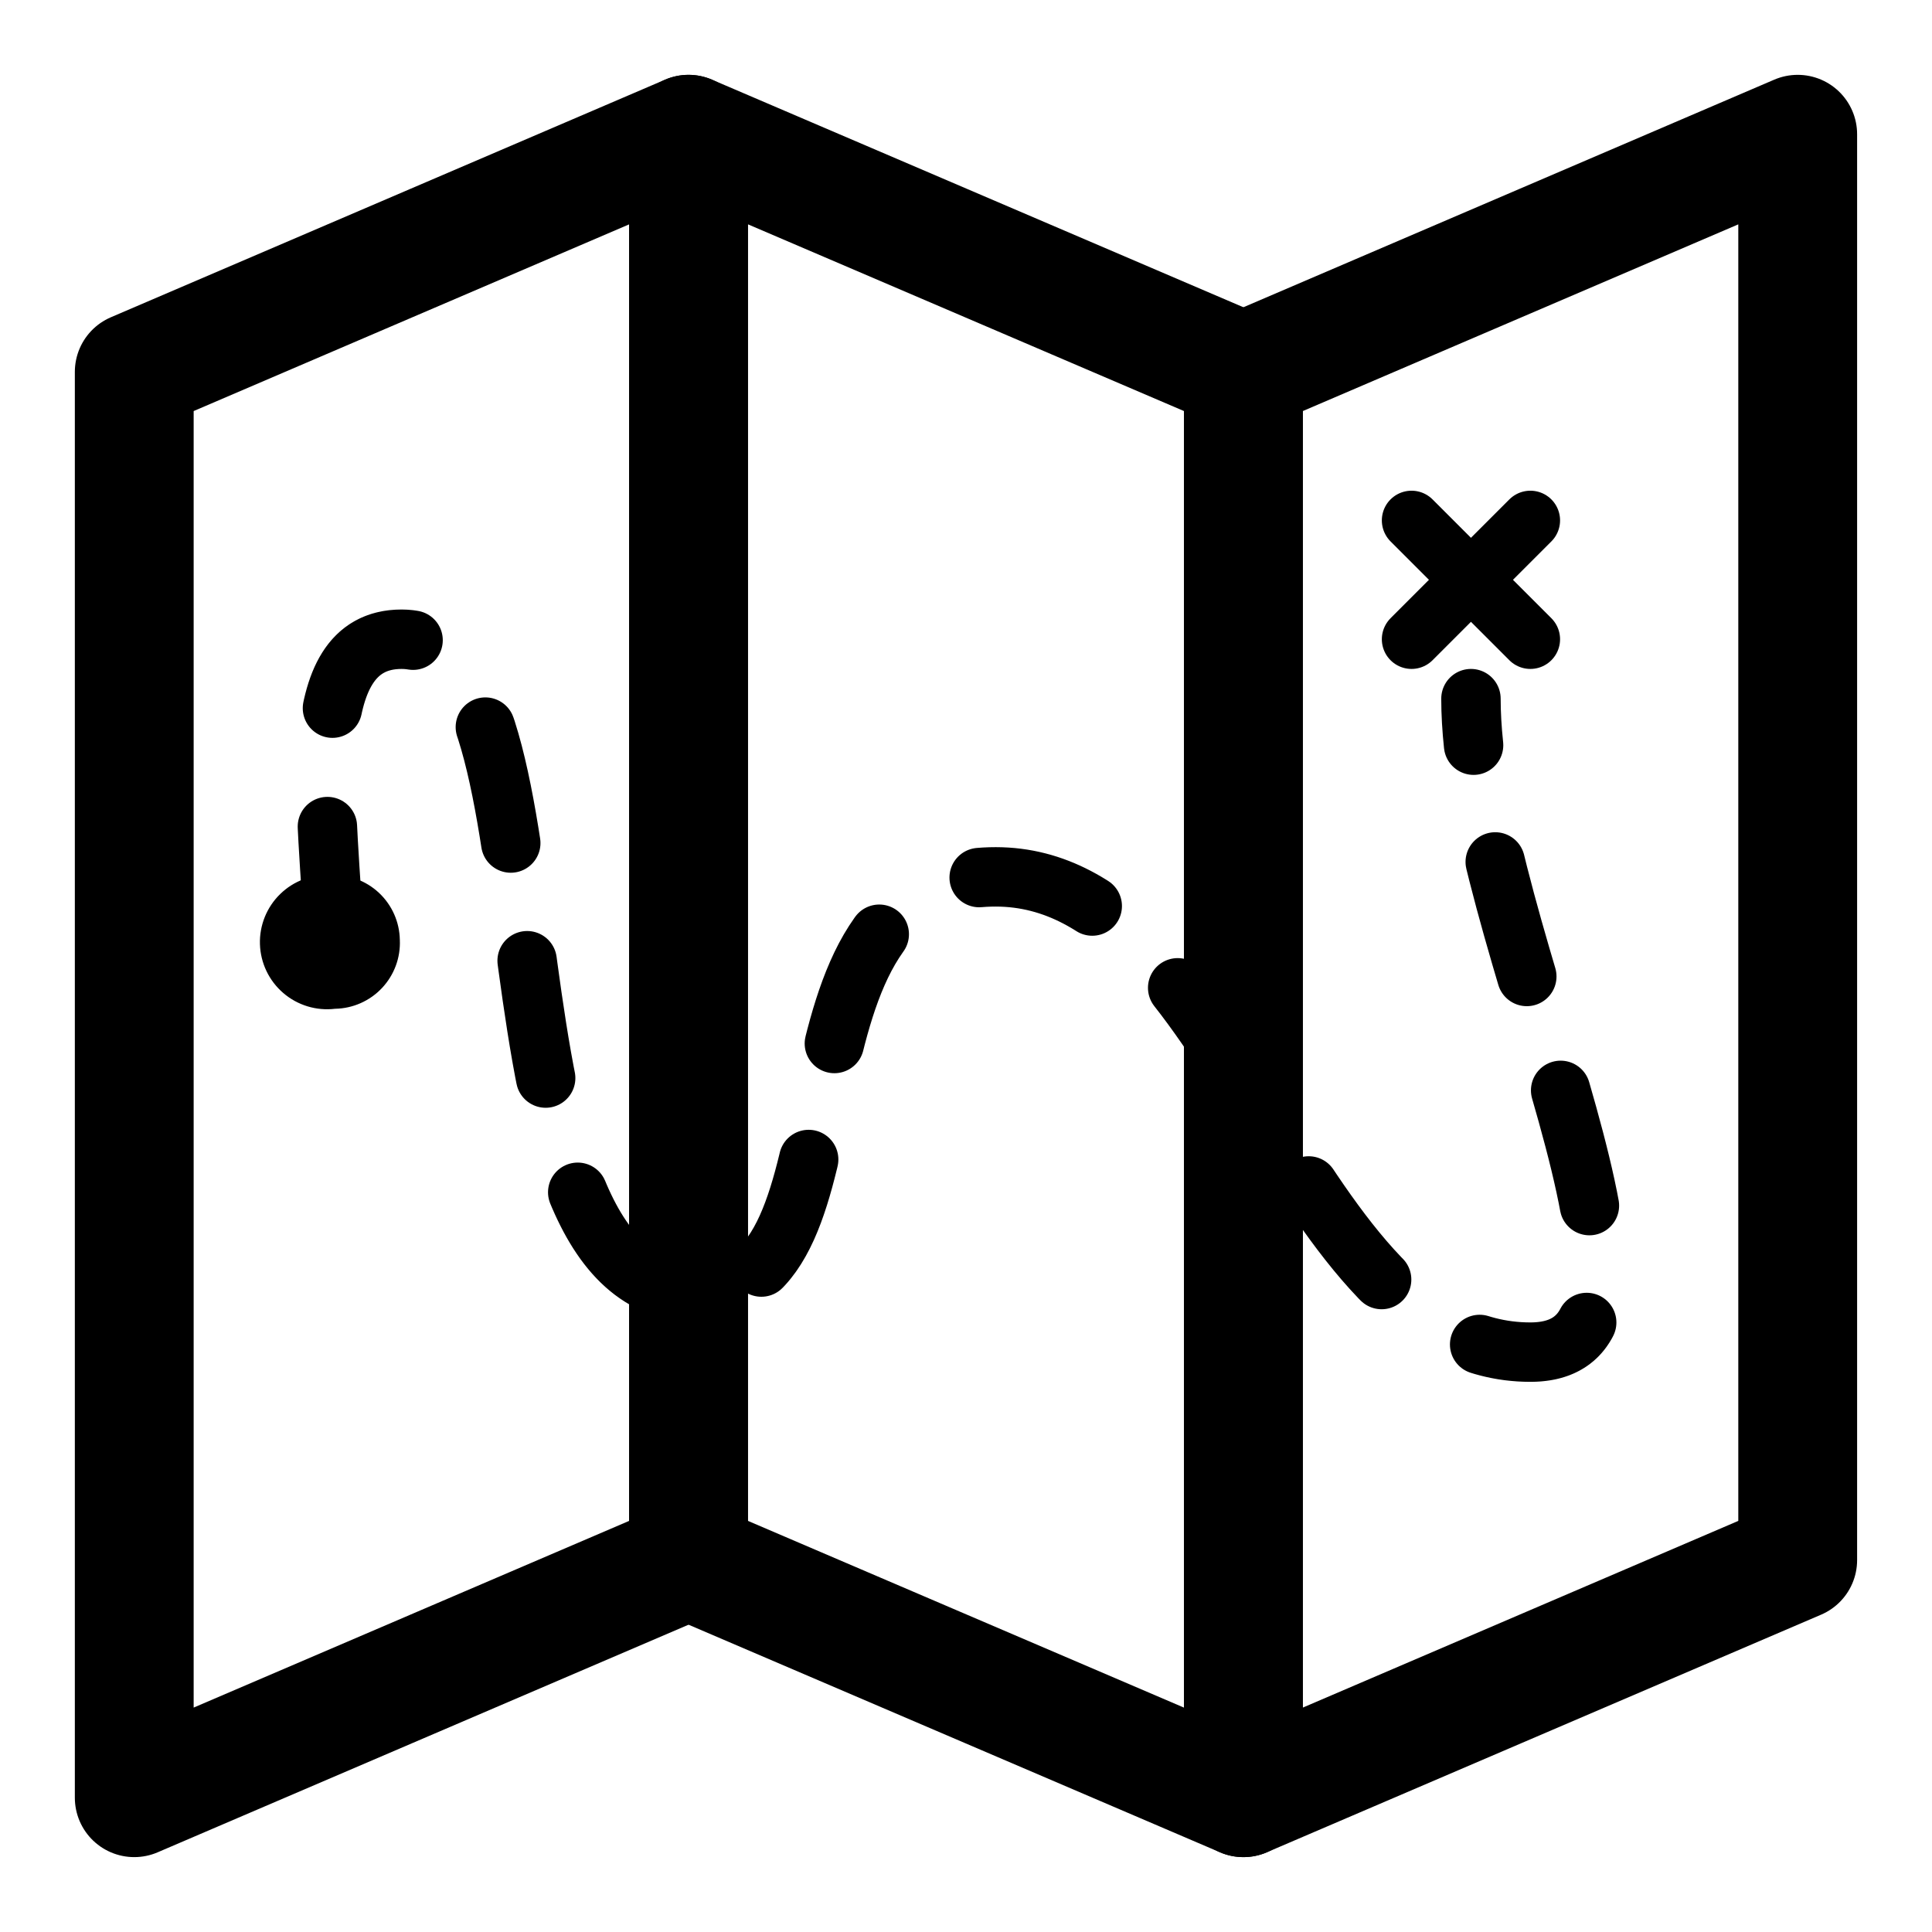 <?xml version="1.0" encoding="UTF-8"?>
<!-- Uploaded to: ICON Repo, www.svgrepo.com, Generator: ICON Repo Mixer Tools -->
<svg width="800px" height="800px" version="1.1" viewBox="144 144 512 512" xmlns="http://www.w3.org/2000/svg">
 <path transform="matrix(15.744 0 0 15.744 148.09 148.09)" d="m11.33 2v24l-9.33 4v-24zm0 0" fill="none" stroke="#000000" stroke-linecap="round" stroke-linejoin="round" stroke-width="2"/>
 <path transform="matrix(15.744 0 0 15.744 148.09 148.09)" d="m20.67 6v24l-9.34-4v-24zm0 0" fill="none" stroke="#000000" stroke-linecap="round" stroke-linejoin="round" stroke-width="2"/>
 <path transform="matrix(15.744 0 0 15.744 148.09 148.09)" d="m30 2v24l-9.33 4v-24zm0 0" fill="none" stroke="#000000" stroke-linecap="round" stroke-linejoin="round" stroke-width="2"/>
 <path transform="matrix(15.744 0 0 15.744 148.09 148.09)" d="m5.37 15.65c-0.1-2.24-0.58-5.15 1.13-5.15 3 0 1 11 5 11 3 0 1-7 5-7 4 0 5 8 9 8 3 0-1-7-1-11" fill="none" stroke="#000000" stroke-dasharray="2,2" stroke-linecap="round" stroke-linejoin="round"/>
 <path d="m249.96 393.07c0.215 4.715-1.488 9.316-4.723 12.758-3.231 3.441-7.719 5.426-12.438 5.508-4.957 0.594-9.938-0.918-13.723-4.172-3.789-3.254-6.031-7.949-6.188-12.941-0.156-4.988 1.793-9.816 5.371-13.297 3.574-3.484 8.453-5.305 13.438-5.016 4.715-0.215 9.316 1.488 12.758 4.723 3.438 3.231 5.426 7.719 5.504 12.438z"/>
 <path transform="matrix(15.744 0 0 15.744 148.09 148.09)" d="m23.5 8.5 2 2" fill="none" stroke="#000000" stroke-linecap="round" stroke-linejoin="round"/>
 <path transform="matrix(15.744 0 0 15.744 148.09 148.09)" d="m23.5 10.5 2-2" fill="none" stroke="#000000" stroke-linecap="round" stroke-linejoin="round"/>
</svg>